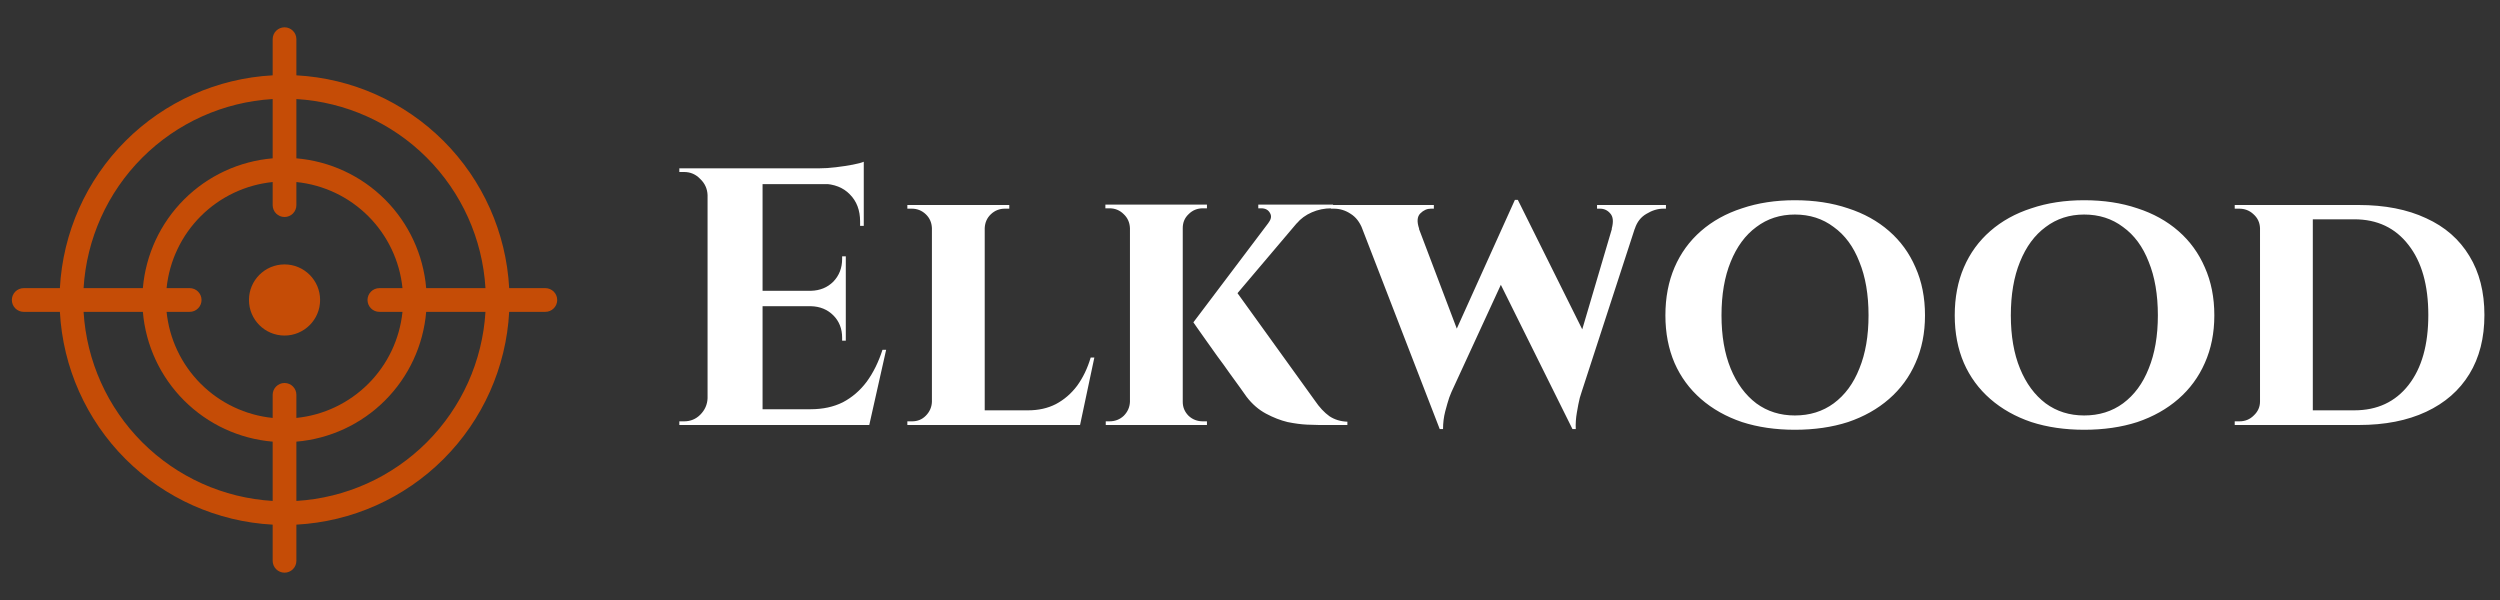 <svg width="150" height="36" viewBox="0 0 150 36" fill="none" xmlns="http://www.w3.org/2000/svg">
<rect x="0" y="0" width="150" height="36" fill="#333333" stroke="none"/>
<path d="M17.072 20.133C18.25 20.133 19.206 19.178 19.206 17.999C19.206 16.821 18.25 15.865 17.072 15.865C15.893 15.865 14.938 16.821 14.938 17.999C14.938 19.178 15.893 20.133 17.072 20.133Z" fill="#C54C06"/>
<path d="M32.721 17.288H30.551C30.372 13.96 28.97 10.815 26.613 8.458C24.256 6.101 21.111 4.699 17.783 4.52V2.35C17.783 2.161 17.708 1.98 17.575 1.847C17.441 1.714 17.26 1.639 17.072 1.639C16.883 1.639 16.702 1.714 16.569 1.847C16.435 1.98 16.36 2.161 16.36 2.35V4.52C13.032 4.699 9.887 6.101 7.53 8.458C5.173 10.815 3.771 13.96 3.593 17.288H1.422C1.234 17.288 1.053 17.363 0.919 17.496C0.786 17.63 0.711 17.811 0.711 17.999C0.711 18.188 0.786 18.369 0.919 18.502C1.053 18.636 1.234 18.711 1.422 18.711H3.593C3.771 22.039 5.173 25.184 7.53 27.541C9.887 29.898 13.032 31.3 16.36 31.479V33.649C16.36 33.837 16.435 34.018 16.569 34.152C16.702 34.285 16.883 34.36 17.072 34.36C17.26 34.36 17.441 34.285 17.575 34.152C17.708 34.018 17.783 33.837 17.783 33.649V31.479C21.111 31.3 24.256 29.898 26.613 27.541C28.97 25.184 30.372 22.039 30.551 18.711H32.721C32.91 18.711 33.091 18.636 33.224 18.502C33.357 18.369 33.432 18.188 33.432 17.999C33.432 17.811 33.357 17.63 33.224 17.496C33.091 17.363 32.91 17.288 32.721 17.288ZM29.128 17.288H25.571C25.401 15.28 24.526 13.396 23.101 11.97C21.675 10.545 19.791 9.67 17.783 9.5V5.943C20.734 6.119 23.518 7.371 25.609 9.462C27.7 11.553 28.951 14.337 29.128 17.288ZM22.762 18.711H24.149C23.983 20.342 23.259 21.867 22.099 23.026C20.939 24.186 19.415 24.91 17.783 25.076V23.69C17.783 23.501 17.708 23.32 17.575 23.187C17.441 23.054 17.26 22.979 17.072 22.979C16.883 22.979 16.702 23.054 16.569 23.187C16.435 23.32 16.36 23.501 16.36 23.69V25.076C14.729 24.91 13.204 24.186 12.044 23.026C10.885 21.867 10.161 20.342 9.995 18.711H11.381C11.57 18.711 11.751 18.636 11.884 18.502C12.017 18.369 12.092 18.188 12.092 17.999C12.092 17.811 12.017 17.63 11.884 17.496C11.751 17.363 11.57 17.288 11.381 17.288H9.995C10.161 15.656 10.885 14.132 12.044 12.972C13.204 11.812 14.729 11.088 16.36 10.922V12.309C16.36 12.497 16.435 12.678 16.569 12.812C16.702 12.945 16.883 13.02 17.072 13.02C17.26 13.02 17.441 12.945 17.575 12.812C17.708 12.678 17.783 12.497 17.783 12.309V10.922C19.415 11.088 20.939 11.812 22.099 12.972C23.259 14.132 23.983 15.656 24.149 17.288H22.762C22.574 17.288 22.393 17.363 22.259 17.496C22.126 17.63 22.051 17.811 22.051 17.999C22.051 18.188 22.126 18.369 22.259 18.502C22.393 18.636 22.574 18.711 22.762 18.711ZM16.36 5.943V9.5C14.352 9.67 12.468 10.545 11.043 11.97C9.617 13.396 8.742 15.28 8.572 17.288H5.015C5.192 14.337 6.444 11.553 8.534 9.462C10.625 7.371 13.409 6.119 16.36 5.943ZM5.015 18.711H8.572C8.742 20.719 9.617 22.603 11.043 24.028C12.468 25.454 14.352 26.329 16.36 26.499V30.056C13.409 29.879 10.625 28.627 8.534 26.537C6.444 24.446 5.192 21.662 5.015 18.711ZM17.783 30.056V26.499C19.791 26.329 21.675 25.454 23.101 24.028C24.526 22.603 25.401 20.719 25.571 18.711H29.128C28.951 21.662 27.7 24.446 25.609 26.537C23.518 28.627 20.734 29.879 17.783 30.056Z" fill="#C54C06"/>
<path d="M45.754 10.1V25.5H42.454V10.1H45.754ZM51.562 24.554L52.09 25.5H45.688V24.554H51.562ZM50.748 17.448V18.372H45.688V17.448H50.748ZM51.826 10.1V11.046H45.688V10.1H51.826ZM53.168 20.99L52.156 25.5H47.844L48.636 24.554C49.369 24.554 50.015 24.415 50.572 24.136C51.129 23.843 51.606 23.432 52.002 22.904C52.398 22.361 52.713 21.723 52.948 20.99H53.168ZM50.748 18.328V20.44H50.528V20.264C50.528 19.721 50.352 19.274 50 18.922C49.648 18.57 49.201 18.387 48.658 18.372V18.328H50.748ZM50.748 15.38V17.492H48.658V17.448C49.201 17.433 49.648 17.25 50 16.898C50.352 16.531 50.528 16.077 50.528 15.534V15.38H50.748ZM51.826 10.98V13.554H51.606V13.29C51.606 12.615 51.401 12.073 50.99 11.662C50.594 11.251 50.051 11.039 49.362 11.024V10.98H51.826ZM51.826 9.704V10.342L49.142 10.1C49.465 10.1 49.802 10.078 50.154 10.034C50.521 9.99 50.858 9.939 51.166 9.88C51.474 9.821 51.694 9.763 51.826 9.704ZM42.52 23.894V25.5H40.76V25.28C40.76 25.28 40.804 25.28 40.892 25.28C40.995 25.28 41.046 25.28 41.046 25.28C41.427 25.28 41.75 25.148 42.014 24.884C42.293 24.605 42.439 24.275 42.454 23.894H42.52ZM42.52 11.706H42.454C42.439 11.325 42.293 11.002 42.014 10.738C41.75 10.459 41.427 10.32 41.046 10.32C41.046 10.32 40.995 10.32 40.892 10.32C40.804 10.32 40.76 10.32 40.76 10.32V10.1H42.52V11.706ZM59.083 12.3V25.5H55.915V12.3H59.083ZM64.209 24.62L64.737 25.5H59.039V24.62H64.209ZM65.661 21.452L64.803 25.5H60.997L61.679 24.62C62.31 24.62 62.867 24.495 63.351 24.246C63.85 23.982 64.275 23.615 64.627 23.146C64.979 22.662 65.251 22.097 65.441 21.452H65.661ZM55.959 24.114L56.069 25.5H54.441V25.28C54.441 25.28 54.485 25.28 54.573 25.28C54.661 25.28 54.713 25.28 54.727 25.28C55.05 25.28 55.321 25.17 55.541 24.95C55.776 24.715 55.901 24.437 55.915 24.114H55.959ZM59.039 13.686V12.3H60.557V12.52C60.543 12.52 60.491 12.52 60.403 12.52C60.33 12.52 60.293 12.52 60.293 12.52C59.971 12.52 59.692 12.63 59.457 12.85C59.223 13.07 59.098 13.349 59.083 13.686H59.039ZM55.959 13.686H55.915C55.901 13.349 55.776 13.07 55.541 12.85C55.307 12.63 55.028 12.52 54.705 12.52C54.691 12.52 54.639 12.52 54.551 12.52C54.478 12.52 54.441 12.52 54.441 12.52V12.3H55.959V13.686ZM73.957 17.184L78.885 24.026C79.163 24.437 79.457 24.752 79.765 24.972C80.073 25.177 80.432 25.287 80.843 25.302V25.5H79.149C79.002 25.5 78.76 25.493 78.423 25.478C78.085 25.463 77.697 25.412 77.257 25.324C76.831 25.221 76.399 25.053 75.959 24.818C75.519 24.583 75.13 24.246 74.793 23.806C74.719 23.703 74.595 23.527 74.419 23.278C74.243 23.029 74.03 22.735 73.781 22.398C73.546 22.061 73.297 21.716 73.033 21.364C72.783 21.012 72.549 20.682 72.329 20.374C72.109 20.066 71.933 19.817 71.801 19.626C71.669 19.435 71.603 19.34 71.603 19.34L73.957 17.184ZM78.621 12.432L72.879 19.208L71.603 19.34L76.817 12.432H78.621ZM79.985 12.278V12.498H79.897C79.471 12.498 79.075 12.579 78.709 12.74C78.342 12.901 78.041 13.121 77.807 13.4L76.113 13.356C76.274 13.151 76.303 12.96 76.201 12.784C76.098 12.593 75.922 12.498 75.673 12.498H75.497V12.278H79.897H79.985ZM70.965 12.278V25.5H67.797V12.278H70.965ZM67.841 24.114V25.5H66.345V25.28C66.345 25.28 66.374 25.28 66.433 25.28C66.506 25.28 66.55 25.28 66.565 25.28C66.902 25.28 67.188 25.17 67.423 24.95C67.657 24.715 67.782 24.437 67.797 24.114H67.841ZM70.899 24.114H70.965C70.965 24.437 71.082 24.715 71.317 24.95C71.551 25.17 71.837 25.28 72.175 25.28C72.189 25.28 72.233 25.28 72.307 25.28C72.38 25.28 72.417 25.28 72.417 25.28V25.5H70.899V24.114ZM70.899 13.686V12.278H72.417V12.498C72.402 12.498 72.358 12.498 72.285 12.498C72.226 12.498 72.189 12.498 72.175 12.498C71.837 12.498 71.551 12.615 71.317 12.85C71.082 13.07 70.965 13.349 70.965 13.686H70.899ZM67.841 13.686H67.797C67.782 13.349 67.657 13.07 67.423 12.85C67.188 12.615 66.902 12.498 66.565 12.498C66.565 12.498 66.528 12.498 66.455 12.498C66.381 12.498 66.337 12.498 66.323 12.498V12.278H67.841V13.686ZM81.236 12.432H84.645L87.615 20.264L86.383 25.742L81.236 12.432ZM91.07 11.992L91.466 14.016L87.088 23.52C87.088 23.52 87.043 23.63 86.956 23.85C86.882 24.07 86.802 24.349 86.713 24.686C86.626 25.023 86.582 25.375 86.582 25.742H86.383L85.79 23.3L90.894 11.992H91.07ZM91.07 11.992L95.382 20.66L94.347 25.742L89.618 16.216L91.07 11.992ZM98.505 12.432L94.897 23.52C94.897 23.52 94.861 23.637 94.787 23.872C94.729 24.107 94.67 24.4 94.612 24.752C94.553 25.089 94.531 25.419 94.546 25.742H94.347L93.754 23.762L97.097 12.432H98.505ZM96.701 13.73C96.819 13.305 96.79 12.997 96.614 12.806C96.452 12.615 96.247 12.52 95.998 12.52H95.822V12.3H99.957V12.52C99.957 12.52 99.928 12.52 99.87 12.52C99.826 12.52 99.803 12.52 99.803 12.52C99.466 12.52 99.129 12.623 98.791 12.828C98.454 13.019 98.219 13.319 98.088 13.73H96.701ZM85.151 13.73H81.742C81.58 13.319 81.346 13.019 81.037 12.828C80.73 12.623 80.392 12.52 80.025 12.52C80.025 12.52 79.996 12.52 79.938 12.52C79.879 12.52 79.85 12.52 79.85 12.52V12.3H86.031V12.52H85.856C85.621 12.52 85.408 12.615 85.218 12.806C85.027 12.997 85.005 13.305 85.151 13.73ZM107.69 12.014C108.864 12.014 109.927 12.175 110.88 12.498C111.834 12.806 112.655 13.261 113.344 13.862C114.034 14.463 114.562 15.189 114.928 16.04C115.31 16.891 115.5 17.851 115.5 18.922C115.5 19.978 115.31 20.931 114.928 21.782C114.562 22.618 114.034 23.337 113.344 23.938C112.655 24.539 111.834 25.001 110.88 25.324C109.927 25.632 108.864 25.786 107.69 25.786C106.532 25.786 105.476 25.632 104.522 25.324C103.569 25.001 102.748 24.539 102.058 23.938C101.369 23.337 100.841 22.618 100.474 21.782C100.108 20.931 99.924 19.978 99.924 18.922C99.924 17.851 100.108 16.891 100.474 16.04C100.841 15.189 101.369 14.463 102.058 13.862C102.748 13.261 103.569 12.806 104.522 12.498C105.476 12.175 106.532 12.014 107.69 12.014ZM107.69 24.928C108.585 24.928 109.362 24.686 110.022 24.202C110.697 23.703 111.21 23.007 111.562 22.112C111.929 21.217 112.112 20.154 112.112 18.922C112.112 17.675 111.929 16.605 111.562 15.71C111.21 14.801 110.697 14.104 110.022 13.62C109.362 13.121 108.585 12.872 107.69 12.872C106.81 12.872 106.04 13.121 105.38 13.62C104.72 14.104 104.207 14.801 103.84 15.71C103.474 16.605 103.29 17.675 103.29 18.922C103.29 20.154 103.474 21.217 103.84 22.112C104.207 23.007 104.72 23.703 105.38 24.202C106.04 24.686 106.81 24.928 107.69 24.928ZM125.05 12.014C126.223 12.014 127.286 12.175 128.24 12.498C129.193 12.806 130.014 13.261 130.704 13.862C131.393 14.463 131.921 15.189 132.288 16.04C132.669 16.891 132.86 17.851 132.86 18.922C132.86 19.978 132.669 20.931 132.288 21.782C131.921 22.618 131.393 23.337 130.704 23.938C130.014 24.539 129.193 25.001 128.24 25.324C127.286 25.632 126.223 25.786 125.05 25.786C123.891 25.786 122.835 25.632 121.882 25.324C120.928 25.001 120.107 24.539 119.418 23.938C118.728 23.337 118.2 22.618 117.834 21.782C117.467 20.931 117.284 19.978 117.284 18.922C117.284 17.851 117.467 16.891 117.834 16.04C118.2 15.189 118.728 14.463 119.418 13.862C120.107 13.261 120.928 12.806 121.882 12.498C122.835 12.175 123.891 12.014 125.05 12.014ZM125.05 24.928C125.944 24.928 126.722 24.686 127.382 24.202C128.056 23.703 128.57 23.007 128.922 22.112C129.288 21.217 129.472 20.154 129.472 18.922C129.472 17.675 129.288 16.605 128.922 15.71C128.57 14.801 128.056 14.104 127.382 13.62C126.722 13.121 125.944 12.872 125.05 12.872C124.17 12.872 123.4 13.121 122.74 13.62C122.08 14.104 121.566 14.801 121.2 15.71C120.833 16.605 120.65 17.675 120.65 18.922C120.65 20.154 120.833 21.217 121.2 22.112C121.566 23.007 122.08 23.703 122.74 24.202C123.4 24.686 124.17 24.928 125.05 24.928ZM141.519 12.3C143.089 12.3 144.438 12.564 145.567 13.092C146.697 13.605 147.562 14.361 148.163 15.358C148.765 16.341 149.065 17.521 149.065 18.9C149.065 20.279 148.765 21.459 148.163 22.442C147.562 23.425 146.697 24.18 145.567 24.708C144.438 25.236 143.089 25.5 141.519 25.5H136.635L136.591 24.62C137.706 24.62 138.601 24.62 139.275 24.62C139.965 24.62 140.463 24.62 140.771 24.62C141.094 24.62 141.255 24.62 141.255 24.62C142.634 24.62 143.719 24.114 144.511 23.102C145.303 22.09 145.699 20.689 145.699 18.9C145.699 17.111 145.303 15.71 144.511 14.698C143.719 13.671 142.634 13.158 141.255 13.158C141.255 13.158 141.094 13.158 140.771 13.158C140.449 13.158 139.928 13.158 139.209 13.158C138.491 13.158 137.545 13.158 136.371 13.158V12.3H141.519ZM138.769 12.3V25.5H135.601V12.3H138.769ZM135.667 24.092V25.5H134.083V25.28C134.083 25.28 134.127 25.28 134.215 25.28C134.303 25.28 134.355 25.28 134.369 25.28C134.707 25.28 134.993 25.163 135.227 24.928C135.477 24.693 135.601 24.415 135.601 24.092H135.667ZM135.645 13.686H135.601C135.587 13.349 135.455 13.07 135.205 12.85C134.971 12.63 134.685 12.52 134.347 12.52C134.347 12.52 134.303 12.52 134.215 12.52C134.127 12.52 134.083 12.52 134.083 12.52V12.3H135.645V13.686Z" fill="white"/>
</svg>
